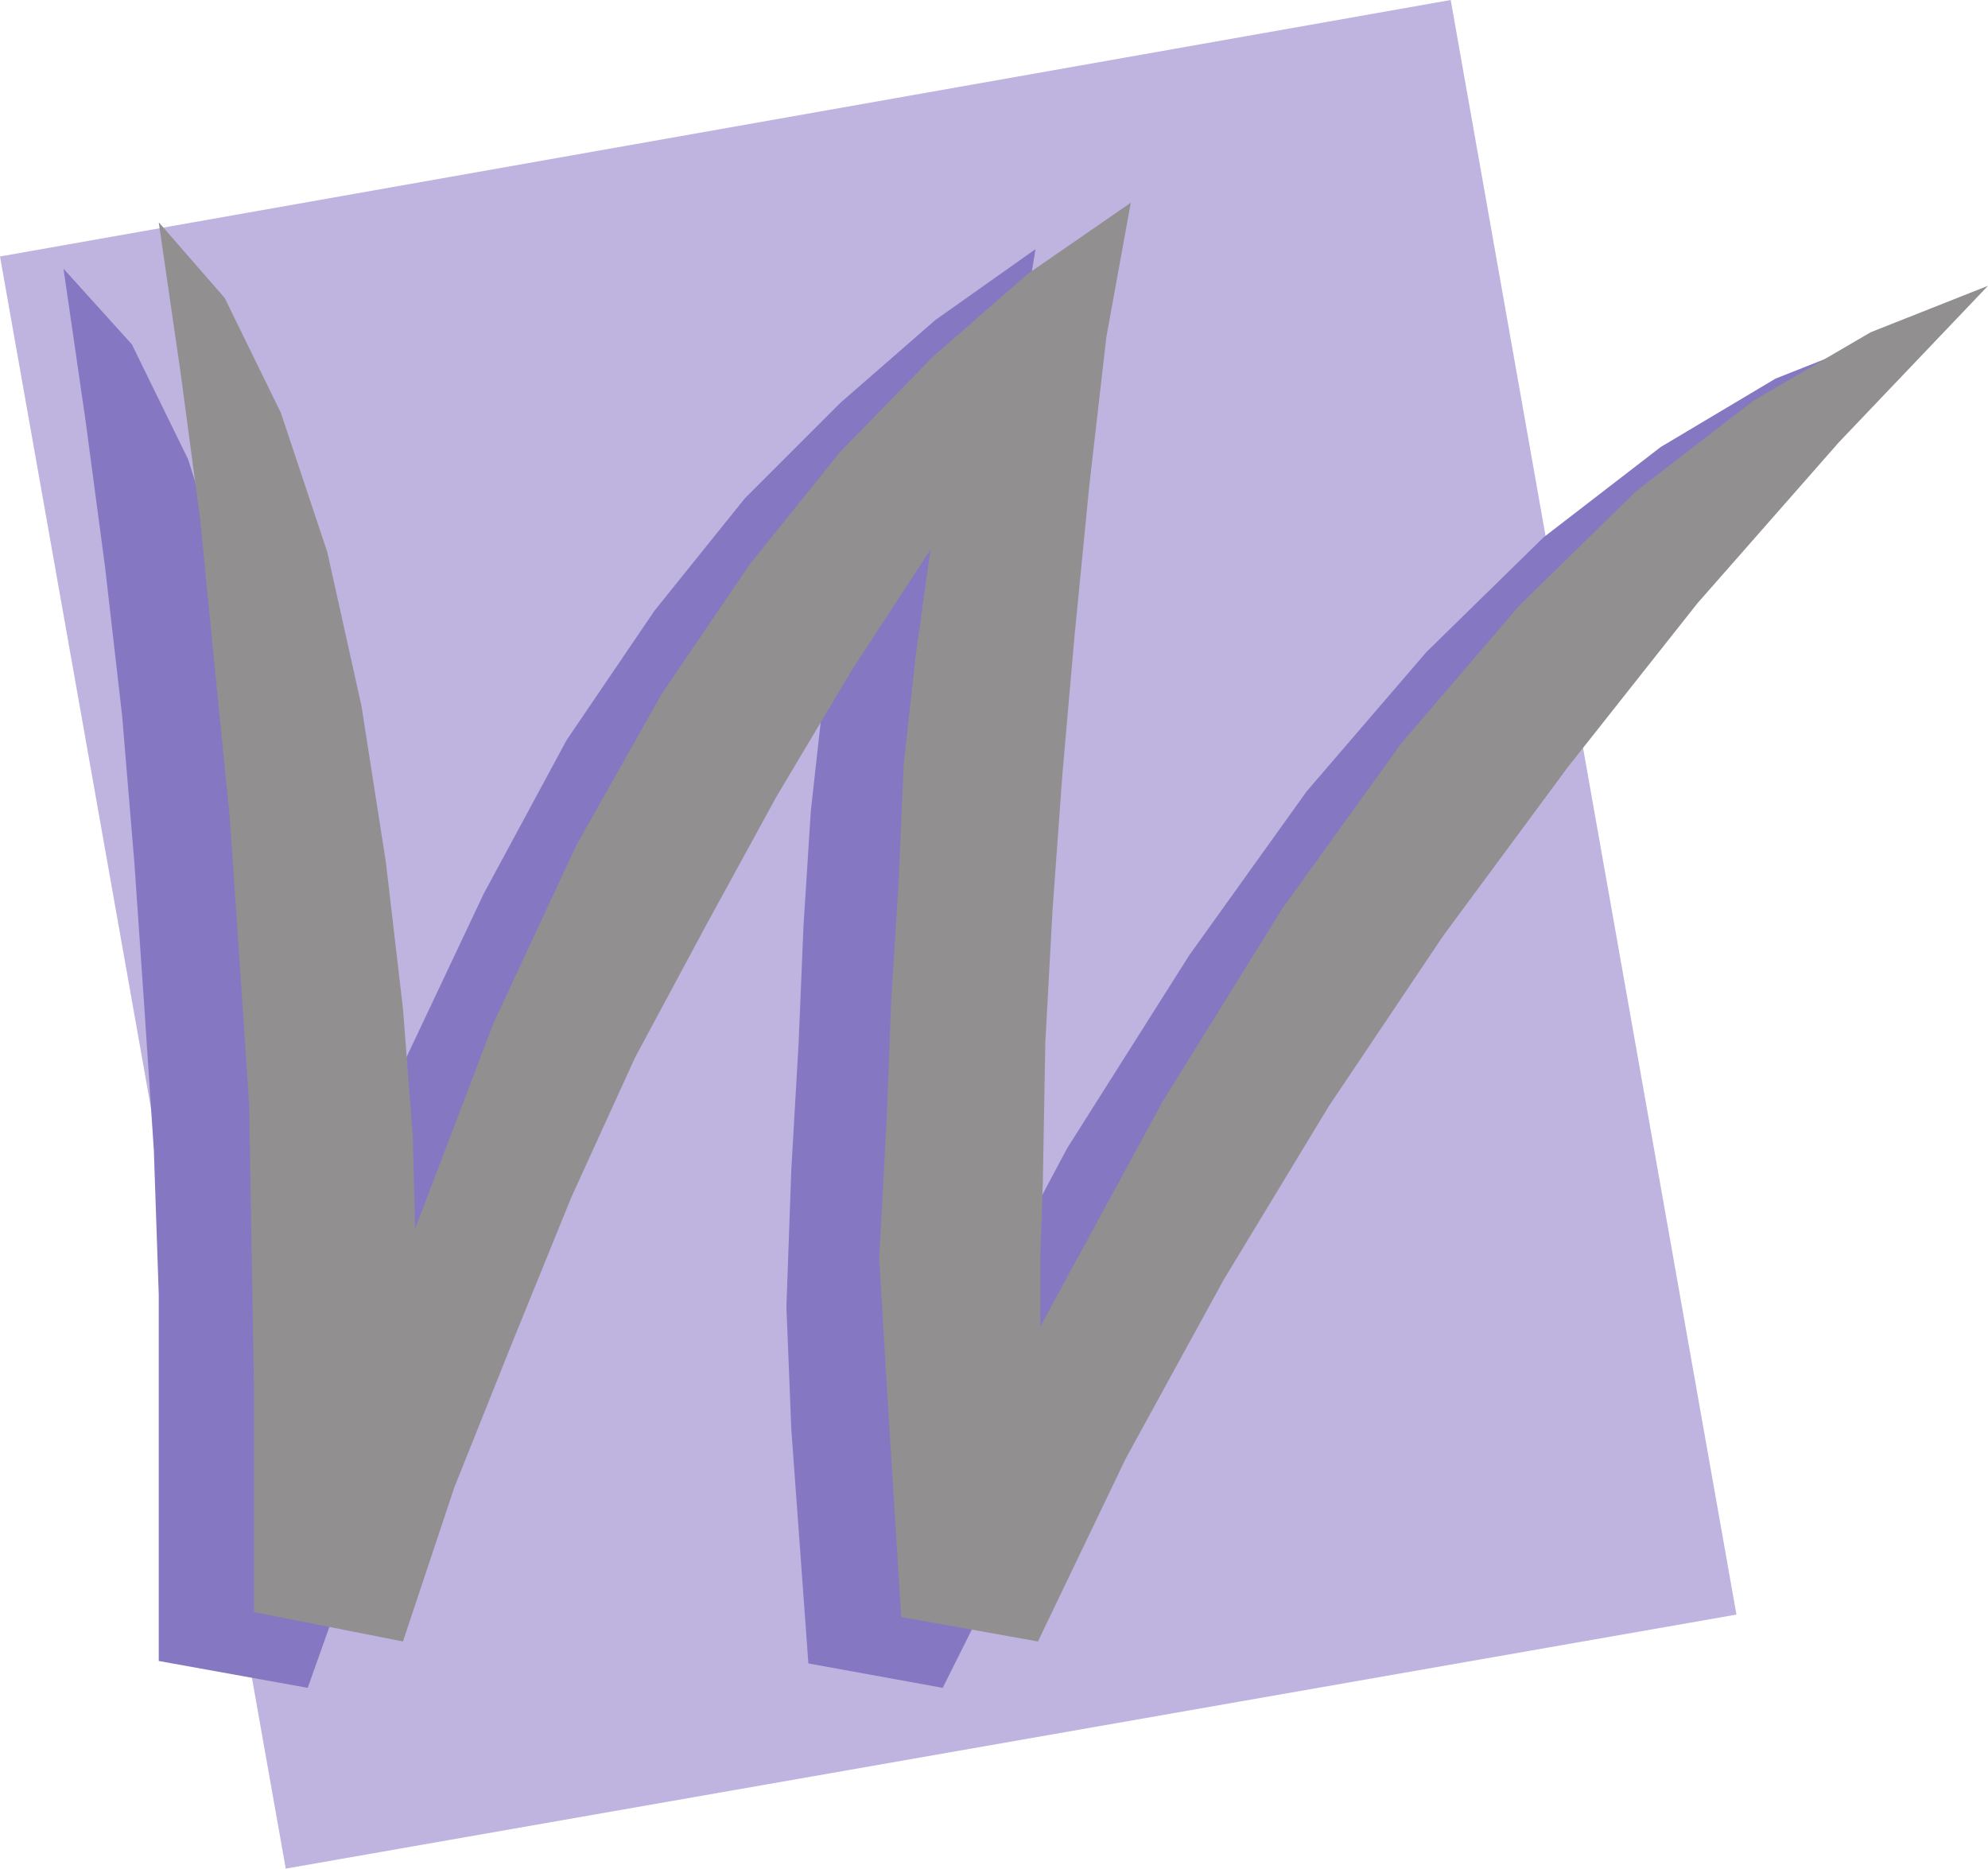 <svg xmlns="http://www.w3.org/2000/svg" width="610.5" height="573.75"><path fill="#bfb3e0" fill-rule="evenodd" d="M0 78.75 445.5 0l87.75 495.75-445.5 78L0 78.75"/><path fill="#8677c3" fill-rule="evenodd" d="m19.5 82.5 21 23.25L57.75 141l13.5 42.75 10.5 48 7.5 47.25 5.25 45.75 3 38.25.75 28.5 24.75-63 25.5-54 25.5-47.25 27-39.75 27.75-34.5L258 123.75l29.25-25.5L318 76.5l-6.75 41.25-6 45.75-3.75 45.75-3.75 43.5-3 39.75-2.25 42-1.5 42.75v44.25l36.75-69 37.5-59.25 36-50.25L438 200.25 474 165l36-27.75 35.25-21 36-14.25-45.75 48-42.75 49.5-40.5 51-37.5 51-35.25 51.75-33 54-29.25 55.5-27.75 55.5-41.25-7.5-5.25-72-1.5-37.5 1.5-42 2.25-39 1.5-36L249 249l3.75-33.75 4.5-32.25-24.75 37.5-23.25 38.25-21.75 39-21 42-19.5 42L128.25 426 111 471.75l-16.5 46.5L48.75 510V397.5l-1.5-44.25-3-45-3-43.5-3.75-45L32.25 174l-6-45-6.75-46.5"/><path fill="#918f90" fill-rule="evenodd" d="M48.75 68.25 69 91.5l17.25 35.25 14.25 42.75 10.5 47.25 7.5 48 5.25 45 3 39 .75 28.5 24-63L177 259.5l26.25-46.5 27-39.75 27.75-34.5 28.5-29.25L315.75 84l31.5-21.75-7.5 41.25-5.25 45.75L330 195l-3.75 42.75-3 41.25-2.25 41.25-.75 42.75-.75 21.75v22.5l37.5-69L393.75 279l36.75-51 36-42 36-35.25 36-27.75 36-21 36-14.25-45.75 48-43.5 49.5-39.75 50.25-38.25 51.75-35.25 52.5L375.75 393l-30 54.75-27 56.25-42-7.5-4.5-72-2.25-38.25 2.25-42 1.5-38.25 2.25-36 1.5-35.25 3.75-33.75 4.5-32.25-24 36.75-23.25 39-21.75 39.75-21.75 40.5-19.5 42.75-18 44.25-18 45L123.75 504 78 495v-68.25l-.75-44.25-.75-43.5-3-45-3-43.5-4.5-45-4.5-45.75-6-45-6.75-46.5"/></svg>
